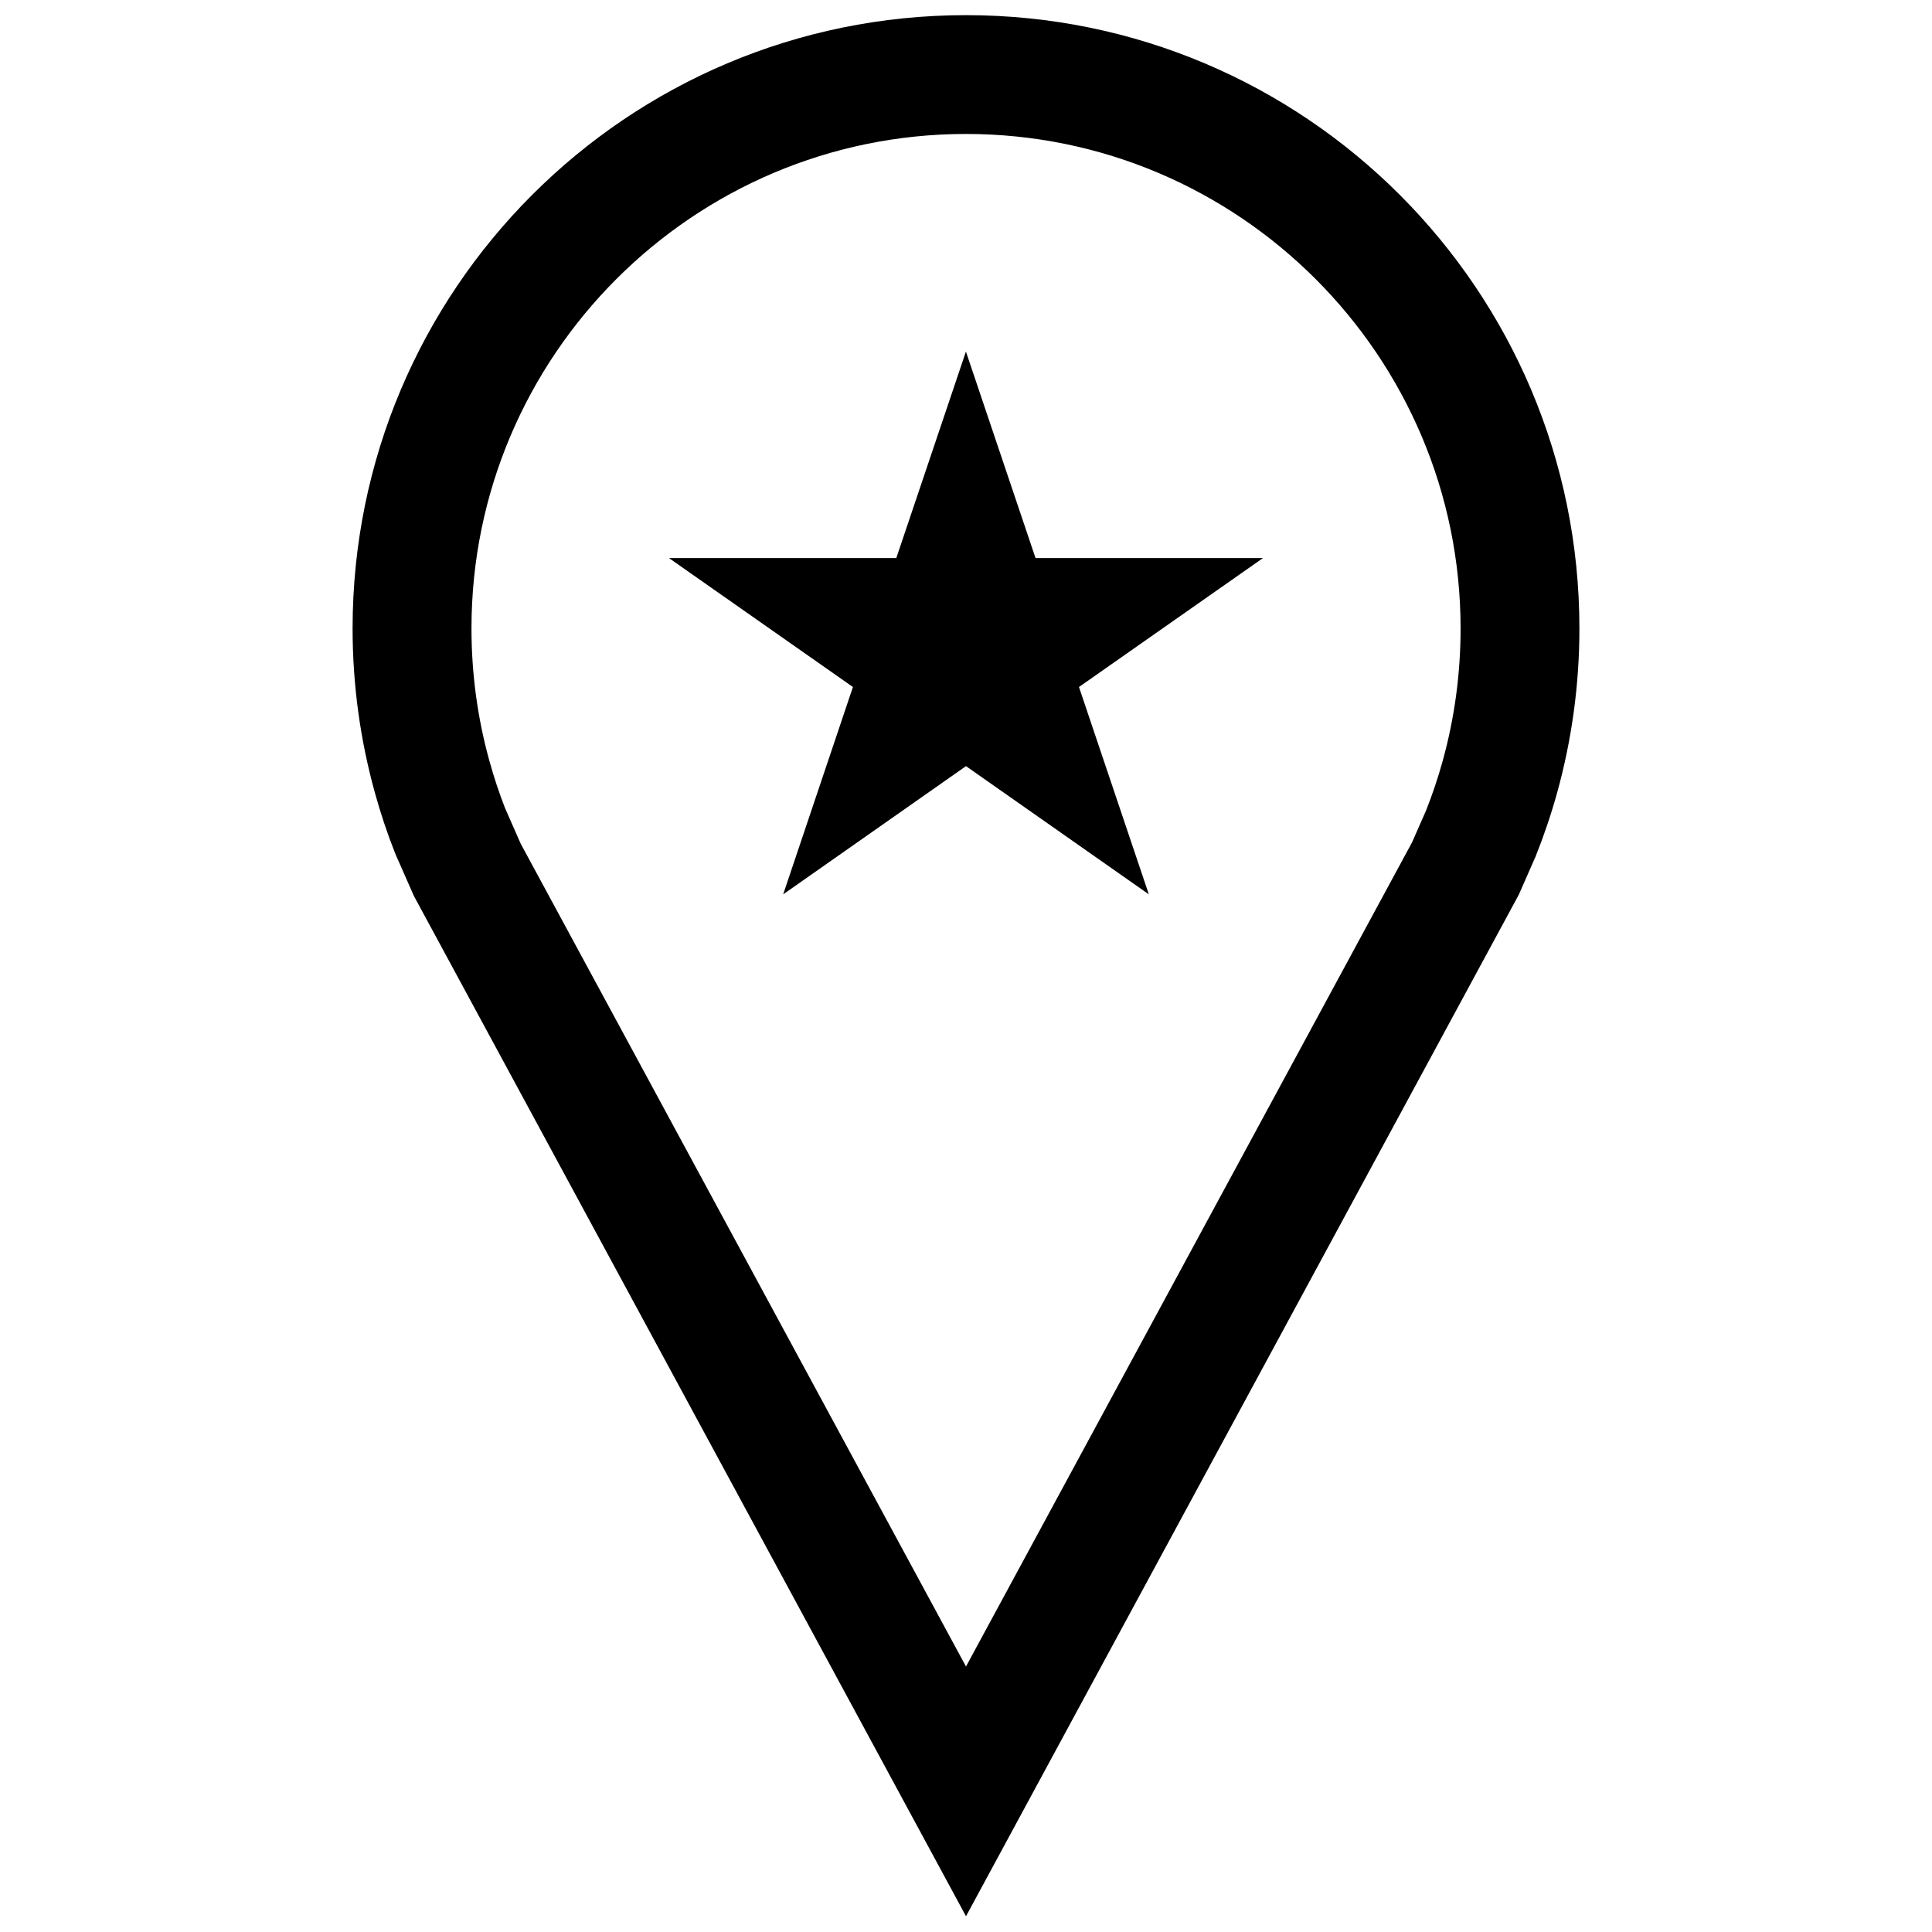 <?xml version="1.0" encoding="UTF-8"?>
<!-- Uploaded to: SVG Repo, www.svgrepo.com, Generator: SVG Repo Mixer Tools -->
<svg width="800px" height="800px" version="1.1" viewBox="144 144 512 512" xmlns="http://www.w3.org/2000/svg">
 <defs>
  <clipPath id="a">
   <path d="m237 148.09h326v503.81h-326z"/>
  </clipPath>
 </defs>
 <g clip-path="url(#a)">
  <path d="m237.44 310.55c0 15.051 2.062 29.629 5.887 43.453 1.527 5.543 3.336 10.957 5.434 16.246l4.93 11.195 146.31 270.38 146.5-270.73 4.441-10.094c2.203-5.512 4.125-11.18 5.731-16.973 3.824-13.84 5.887-28.402 5.887-43.453 0-89.773-72.77-162.56-162.56-162.56-89.789 0.004-162.56 72.773-162.56 162.54zm162.56-131.05c72.266 0 131.07 58.789 131.07 131.07 0 11.887-1.59 23.695-4.738 35.062-1.227 4.457-2.723 8.895-4.426 13.195l-3.699 8.406-118.21 218.41-118-218.04-4.156-9.445c-1.574-4.047-2.977-8.266-4.156-12.547-3.148-11.367-4.738-23.16-4.738-35.062-0.016-72.266 58.789-131.05 131.05-131.05z"/>
 </g>
 <path d="m351.55 381.01 48.445-33.977 48.457 33.977-18.512-54.945 48.758-34.168h-60.27l-18.449-54.727-18.453 54.727h-60.238l48.746 34.168z"/>
</svg>
